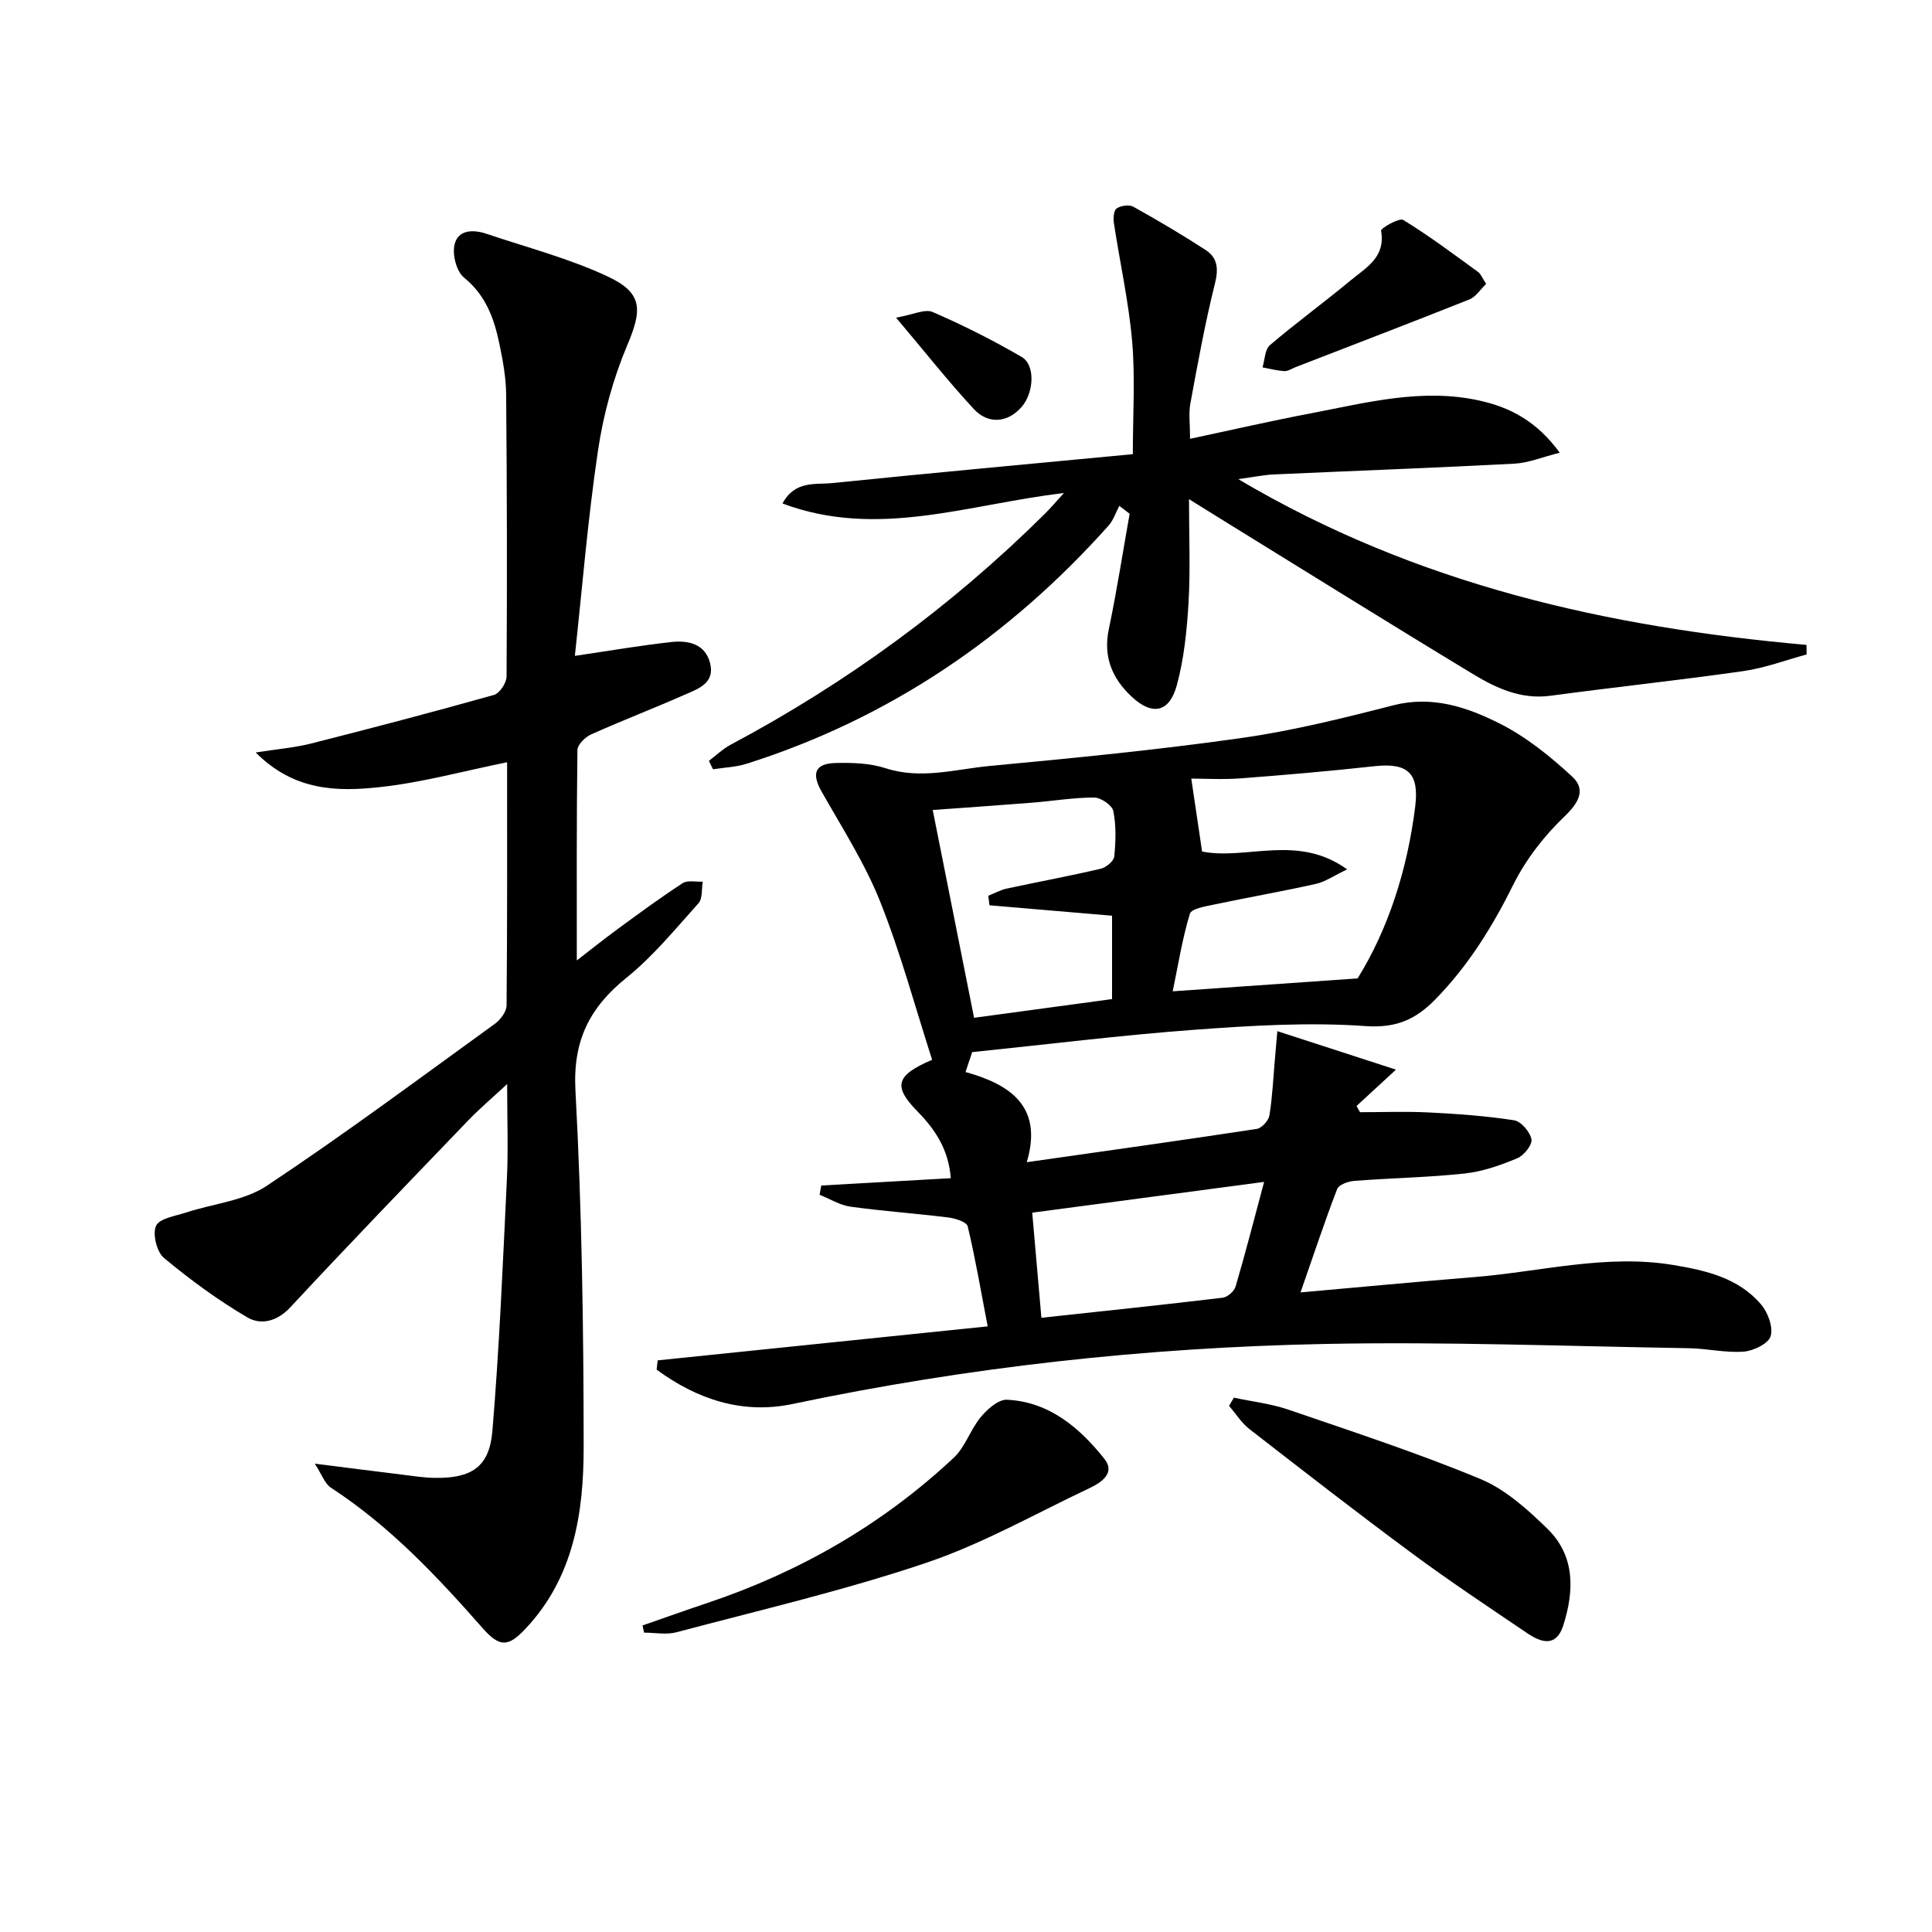 <svg enable-background="new 0 0 400 400" viewBox="0 0 400 400" xmlns="http://www.w3.org/2000/svg"><path d="m136.16 281.65c22.53-2.32 45.06-4.65 68.33-7.04-1.44-7.49-2.57-14.16-4.14-20.72-.21-.89-2.54-1.64-3.97-1.82-6.75-.84-13.55-1.31-20.29-2.24-2.2-.31-4.27-1.61-6.4-2.46.11-.64.23-1.28.34-1.92 8.77-.5 17.53-.99 26.82-1.52-.45-5.9-3.2-10.04-6.82-13.74-5.12-5.22-4.71-7.5 2.96-10.77-3.51-10.88-6.51-22.09-10.78-32.8-3.17-7.94-7.89-15.27-12.12-22.76-2.1-3.72-1.39-5.79 2.93-5.89 3.45-.08 7.1.03 10.33 1.08 7.35 2.39 14.46.2 21.6-.47 17.36-1.63 34.73-3.33 52-5.77 10.61-1.5 21.1-4.11 31.5-6.78 8.08-2.07 15.29.37 22.04 3.77 5.48 2.76 10.48 6.79 15.02 10.99 2.87 2.66 1.41 5.38-1.63 8.28-4.2 4.02-7.99 8.9-10.57 14.1-4.34 8.73-9.34 16.81-16.18 23.78-4.02 4.09-8.03 5.94-14.4 5.49-11.72-.83-23.62-.11-35.39.76-15.22 1.12-30.39 3.02-46.06 4.63-.26.78-.72 2.14-1.38 4.12 9.29 2.58 16.11 7.16 12.68 18.67 16.5-2.35 32.07-4.52 47.61-6.89 1.03-.16 2.44-1.69 2.62-2.76.62-3.76.79-7.59 1.12-11.39.15-1.73.3-3.46.53-6.09 8.51 2.76 16.2 5.26 24.56 7.97-3.42 3.15-5.79 5.34-8.16 7.52.24.43.48.86.71 1.29 4.74 0 9.49-.19 14.22.05 5.91.3 11.84.71 17.68 1.62 1.45.23 3.32 2.41 3.6 3.95.21 1.14-1.58 3.36-2.96 3.93-3.47 1.44-7.15 2.74-10.86 3.14-7.6.82-15.26.94-22.89 1.53-1.25.1-3.17.79-3.52 1.7-2.55 6.62-4.78 13.36-7.58 21.39 12.7-1.13 24.36-2.23 36.04-3.18 13.69-1.11 27.23-4.8 41.11-2.5 6.77 1.12 13.52 2.67 18.2 8.17 1.42 1.67 2.55 4.72 1.98 6.58-.47 1.54-3.56 3.04-5.59 3.19-3.76.28-7.59-.65-11.4-.71-25.1-.4-50.21-1.38-75.3-.88-37.07.73-73.86 4.78-110.21 12.43-10.41 2.19-19.8-.98-28.14-7.11.07-.65.14-1.28.21-1.92zm142.75-101.65c-2.73 1.29-4.52 2.57-6.5 3.01-6.94 1.55-13.96 2.77-20.92 4.24-1.83.39-4.81.86-5.14 1.93-1.58 5.21-2.43 10.63-3.55 16.06 13.25-.92 25.24-1.76 38.28-2.67 6.3-10.14 10.31-22.47 11.93-35.64.84-6.85-1.55-9.04-8.39-8.3-9.23 1.01-18.49 1.82-27.75 2.52-3.7.28-7.45.05-10.23.05.82 5.52 1.5 10.12 2.24 15.1 9.19 1.83 19.76-3.74 30.03 3.7zm-74.05 7.43c-.08-.66-.16-1.31-.25-1.97 1.26-.5 2.48-1.19 3.79-1.48 6.48-1.4 13.01-2.6 19.47-4.11 1.12-.26 2.72-1.57 2.82-2.52.32-3.12.42-6.38-.19-9.43-.24-1.2-2.58-2.8-3.96-2.8-4.3 0-8.59.73-12.9 1.07-6.88.55-13.76 1.02-20.53 1.51 2.92 14.69 5.75 28.92 8.56 43.02 9.63-1.3 19.12-2.59 28.57-3.87 0-6.04 0-11.64 0-17.26-8.68-.73-17.03-1.45-25.38-2.16zm56.86 57.27c-16.7 2.21-32.05 4.25-48.01 6.37.64 7.28 1.25 14.32 1.9 21.76 12.87-1.39 25.21-2.68 37.52-4.15 1-.12 2.39-1.32 2.68-2.3 2.01-6.81 3.77-13.69 5.91-21.68z"/><path d="m119.02 135.79c7.41-1.09 13.7-2.18 20.04-2.87 3.45-.38 6.96.4 7.96 4.39 1.05 4.2-2.57 5.34-5.39 6.58-6.38 2.81-12.9 5.32-19.26 8.17-1.22.55-2.81 2.12-2.82 3.24-.19 14.46-.13 28.91-.13 43.55 2.4-1.85 5.42-4.27 8.53-6.55 4.41-3.23 8.81-6.48 13.39-9.45 1.02-.66 2.75-.24 4.16-.31-.27 1.52-.01 3.5-.89 4.47-4.77 5.31-9.36 10.95-14.88 15.4-7.68 6.2-11.15 13.04-10.59 23.38 1.33 24.58 1.69 49.23 1.7 73.85 0 13.56-2.03 26.92-12.01 37.54-3.54 3.77-5.33 3.97-8.87-.05-9.48-10.77-19.26-21.18-31.41-29.09-1.32-.86-1.94-2.8-3.37-5 6.66.84 12.3 1.56 17.94 2.25 2.3.28 4.61.66 6.92.69 7.56.1 11.27-2.23 11.9-9.68 1.46-17.38 2.17-34.83 3.01-52.25.29-6.13.05-12.29.05-19.61-3.14 2.92-5.71 5.09-8.03 7.5-12.34 12.85-24.72 25.66-36.85 38.71-2.78 2.99-6.13 3.74-8.93 2.09-6.07-3.57-11.83-7.79-17.25-12.3-1.49-1.24-2.4-4.95-1.63-6.65.7-1.54 3.99-2.02 6.21-2.75 5.59-1.84 12-2.4 16.71-5.53 16.07-10.67 31.56-22.21 47.2-33.52 1.17-.84 2.44-2.52 2.45-3.83.16-16.81.11-33.63.11-50.35-9.02 1.83-17.67 4.23-26.48 5.17-8.65.92-17.6.84-25.57-7.19 4.54-.71 8.03-.99 11.38-1.83 12.69-3.22 25.36-6.54 37.96-10.09 1.17-.33 2.59-2.49 2.6-3.81.12-19.5.09-38.99-.09-58.49-.03-3.46-.69-6.95-1.39-10.35-1.09-5.25-2.8-10.08-7.33-13.75-1.56-1.26-2.45-4.74-1.97-6.81.73-3.15 3.89-3.18 6.64-2.25 8.44 2.85 17.17 5.11 25.18 8.88 7.26 3.42 7.01 6.94 3.94 14.2-2.93 6.93-4.97 14.45-6.07 21.91-2.11 14.22-3.27 28.6-4.77 42.39z"/><path d="m246.17 103.34c0 7.81.3 14.59-.09 21.33-.34 5.76-.92 11.62-2.42 17.16-1.56 5.76-5.14 6.41-9.46 2.32-3.96-3.75-5.83-8.21-4.63-13.9 1.66-7.91 2.89-15.92 4.31-23.88-.71-.55-1.43-1.09-2.14-1.64-.73 1.38-1.22 2.98-2.24 4.11-20.6 23.05-45.32 39.89-74.9 49.28-2.22.71-4.65.78-6.98 1.15-.28-.58-.56-1.16-.85-1.74 1.5-1.13 2.89-2.49 4.53-3.36 23.96-12.76 45.66-28.6 64.95-47.72 1.15-1.14 2.2-2.37 4.03-4.37-19.87 2.32-38.62 9.54-58.27 2.16 2.57-4.8 6.8-3.87 10.25-4.22 20.64-2.1 41.31-4 62.28-5.99 0-8.17.51-15.8-.14-23.33-.71-8.22-2.54-16.34-3.78-24.52-.15-1-.04-2.61.56-3.02.88-.59 2.6-.84 3.48-.35 5.07 2.82 10.07 5.78 14.93 8.93 2.5 1.62 2.72 3.89 1.95 6.97-2.05 8.2-3.56 16.54-5.09 24.85-.38 2.05-.06 4.24-.06 7.29 8.6-1.83 16.76-3.71 24.98-5.27 11.54-2.2 23.06-5.29 34.96-2.64 6.3 1.4 11.8 4.22 16.6 10.79-3.65.91-6.5 2.12-9.41 2.27-16.61.87-33.23 1.48-49.85 2.23-1.98.09-3.94.51-7.3.97 36.99 21.9 76.54 30.67 117.65 34.32.01.66.01 1.32.02 1.98-4.36 1.18-8.65 2.81-13.08 3.44-13.3 1.9-26.66 3.32-39.97 5.11-6.05.81-11.18-1.56-15.99-4.47-17.64-10.67-35.13-21.59-52.68-32.41-1.77-1.1-3.53-2.2-6.15-3.83z"/><path d="m255.46 289.37c3.78.81 7.68 1.25 11.31 2.49 13.32 4.57 26.74 8.96 39.73 14.35 5.18 2.15 9.77 6.3 13.88 10.31 5.77 5.62 5.56 12.85 3.27 20.03-1.45 4.53-4.57 3.54-7.45 1.59-7.99-5.41-16.03-10.75-23.78-16.48-11.37-8.41-22.55-17.09-33.72-25.77-1.66-1.29-2.84-3.2-4.24-4.83.33-.56.66-1.12 1-1.69z"/><path d="m133.03 336.53c4.44-1.54 8.87-3.13 13.33-4.62 19.17-6.42 36.35-16.28 51.11-30.11 2.38-2.23 3.44-5.82 5.58-8.4 1.36-1.64 3.65-3.68 5.42-3.6 8.78.42 15.05 5.8 20.2 12.26 2.3 2.88-.62 4.87-3.09 6.04-11.24 5.3-22.18 11.55-33.89 15.49-16.9 5.7-34.36 9.76-51.63 14.35-2.1.56-4.47.08-6.71.08-.11-.51-.22-1-.32-1.49z"/><path d="m307.69 58.78c-1.21 1.15-2.13 2.68-3.46 3.21-11.96 4.77-23.99 9.37-35.99 14.02-.77.3-1.56.86-2.32.82-1.52-.08-3.02-.49-4.53-.77.48-1.57.48-3.7 1.53-4.6 5.41-4.61 11.17-8.81 16.64-13.35 3.21-2.66 7.38-4.82 6.37-10.35-.09-.49 3.77-2.73 4.6-2.22 5.35 3.27 10.38 7.06 15.47 10.75.61.44.91 1.3 1.69 2.49z"/><path d="m185.52 65.77c3.52-.61 5.97-1.87 7.58-1.17 6.31 2.74 12.51 5.85 18.45 9.32 2.84 1.66 2.51 7.36 0 10.29-2.8 3.27-6.89 3.77-9.94.47-5.26-5.68-10.06-11.77-16.09-18.91z"/></svg>
